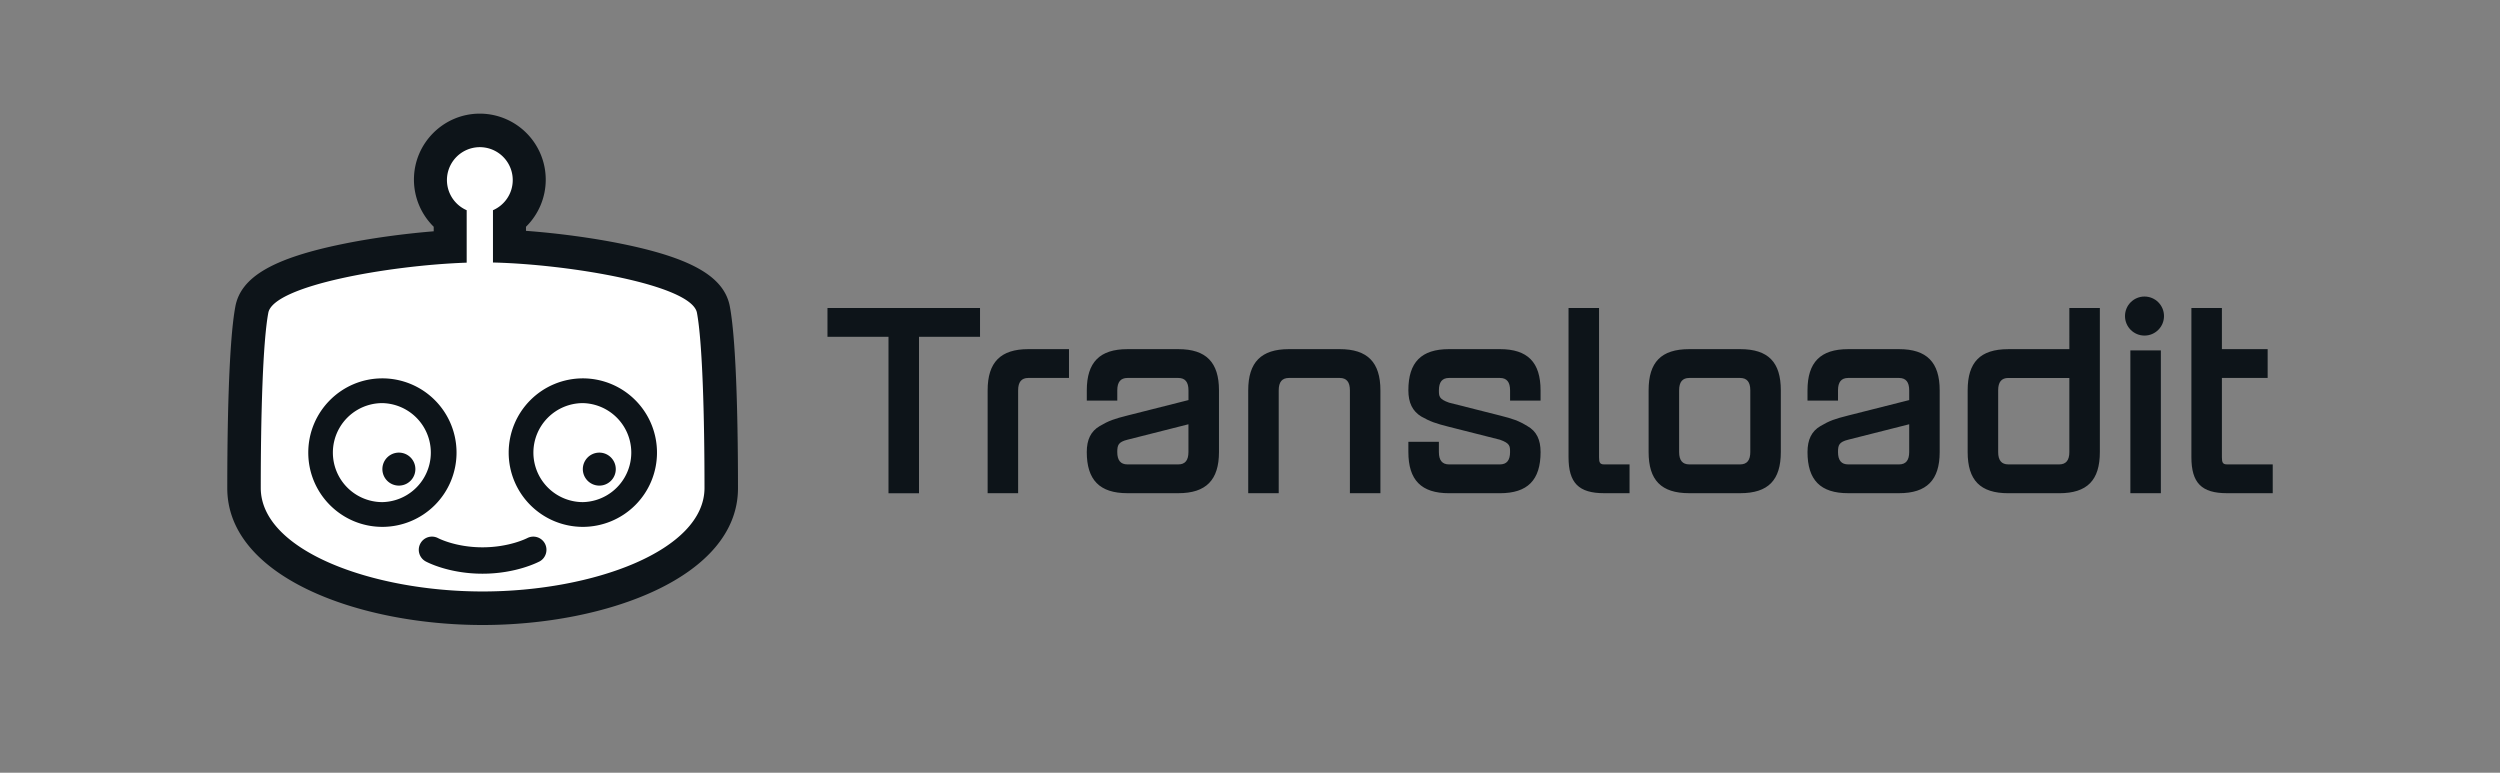 <svg xmlns="http://www.w3.org/2000/svg" width="220" height="68"><rect width="100%" height="100%" fill="#808080" stroke="none"/><g fill="none" fill-rule="evenodd"><path fill="#FFF" d="M39.382 22.093c-.816-2.167-1.33-5.633-1.33-6.841a4.175 4.175 0 0 1 4.171-4.177 4.177 4.177 0 0 1 4.177 4.177c0 1.203-.509 4.645-1.322 6.814 7.213.39 17.24 2.24 17.701 4.702.517 2.774.715 9.749.715 16.593 0 5.935-10.562 9.811-21.023 9.811-10.465 0-21.022-3.876-21.022-9.811 0-6.844.193-13.819.715-16.593.449-2.409 10.049-4.232 17.218-4.675Z"/><path fill="#0D1419" fill-rule="nonzero" d="M36.553 41.284a1.451 1.451 0 1 1-2.903-.004 1.451 1.451 0 0 1 2.903.004M47.95 47.831c.301.563.094 1.27-.467 1.575-.086.04-2.036 1.08-5.025 1.08-2.993 0-4.921-1.04-5.002-1.084a1.164 1.164 0 0 1-.459-1.58 1.157 1.157 0 0 1 1.569-.458c.04.017 1.546.8 3.892.8 2.369 0 3.901-.796 3.92-.8a1.157 1.157 0 0 1 1.572.467M54.188 41.284c0 .801-.647 1.45-1.447 1.45a1.451 1.451 0 1 1 0-2.903c.8 0 1.447.652 1.447 1.453"/><path fill="#0D1419" fill-rule="nonzero" d="M51.29 44.186a4.36 4.36 0 0 1-4.351-4.355 4.36 4.36 0 0 1 4.35-4.357 4.357 4.357 0 0 1 0 8.712m0-10.89a6.53 6.53 0 0 0-6.525 6.535 6.53 6.53 0 0 0 6.525 6.533 6.53 6.53 0 0 0 6.526-6.533 6.53 6.53 0 0 0-6.526-6.535"/><path fill="#0D1419" fill-rule="nonzero" d="M22.947 42.937c0-6.357.18-12.834.664-15.41.448-2.407 10.728-4.184 17.457-4.413v-4.615a2.895 2.895 0 1 1 4.053-2.653c0 1.19-.717 2.209-1.74 2.653V23.1c6.708.157 17.49 1.962 17.951 4.426.48 2.577.664 9.054.664 15.41 0 5.513-9.81 9.113-19.525 9.113-9.72 0-19.524-3.6-19.524-9.112Zm31.857-21.462c-2.63-.54-5.695-.95-8.517-1.161v-.36A5.81 5.81 0 0 0 42.224 10c-3.195 0-5.797 2.606-5.797 5.805 0 1.589.647 3.074 1.739 4.149v.4c-2.688.221-5.55.612-8.027 1.121-6.121 1.256-8.944 2.902-9.429 5.504-.62 3.32-.71 11.439-.71 15.983C20 50.78 31.577 55 42.471 55c10.895 0 22.472-4.221 22.472-12.038 0-4.544-.094-12.663-.715-15.983-.485-2.602-3.303-4.248-9.424-5.504Z"/><path fill="#0D1419" fill-rule="nonzero" d="M33.649 44.186a4.356 4.356 0 0 1 0-8.712 4.357 4.357 0 0 1 0 8.712m0-10.89c-3.6 0-6.521 2.925-6.521 6.535 0 3.608 2.921 6.533 6.521 6.533a6.53 6.53 0 0 0 6.526-6.533 6.53 6.53 0 0 0-6.526-6.535"/><g fill="#0D1419" transform="translate(72.818 26.095)"><path fill-rule="nonzero" d="M13.424 3.543h-5.37V17.31H5.369V3.543H0V1.007h13.424v2.536M21.253 7.165h-3.58c-.603 0-.895.362-.895 1.087v9.057h-2.684V8.252c0-2.47 1.14-3.623 3.58-3.623h3.579v2.536M31.767 11.24l-5.37 1.36c-.805.202-.895.475-.895 1.086 0 .725.292 1.087.895 1.087h4.475c.604 0 .893-.362.893-1.087V11.24h.002Zm2.685-2.988v5.433c0 2.466-1.14 3.621-3.579 3.621h-4.475c-2.438 0-3.58-1.155-3.58-3.621 0-1.088.359-1.834 1.142-2.287.805-.476 1.275-.634 2.438-.928l5.37-1.358v-.86c0-.724-.292-1.087-.894-1.087h-4.475c-.604 0-.895.363-.895 1.088v.905H22.82v-.905c0-2.47 1.14-3.623 3.579-3.623h4.475c2.438-.001 3.578 1.153 3.578 3.622ZM45.974 8.252c0-.725-.291-1.087-.894-1.087h-4.475c-.605 0-.896.362-.896 1.087v9.057h-2.683V8.252c0-2.47 1.14-3.623 3.579-3.623h4.475c2.438 0 3.578 1.154 3.578 3.623v9.057h-2.684V8.252M59.173 17.309h-4.476c-2.439 0-3.578-1.156-3.578-3.623v-.905h2.685v.905c0 .725.29 1.087.893 1.087h4.476c.604 0 .894-.362.894-1.087 0-.52 0-.771-.894-1.087l-4.476-1.133c-1.163-.295-1.633-.451-2.439-.905-.783-.476-1.14-1.222-1.14-2.309 0-2.47 1.14-3.623 3.579-3.623h4.476c2.438 0 3.578 1.154 3.578 3.623v.905h-2.683v-.905c0-.725-.292-1.087-.894-1.087h-4.476c-.604 0-.893.362-.893 1.087 0 .519 0 .77.893 1.087l4.476 1.131c1.163.297 1.632.453 2.417.93.805.45 1.162 1.2 1.162 2.286 0 2.467-1.141 3.623-3.58 3.623M68.346 14.772h2.236v2.534h-2.236c-2.239 0-3.133-.905-3.133-3.17V1.007h2.685v13.131c0 .454.067.635.448.635M81.208 8.252c0-.725-.292-1.087-.894-1.087h-4.475c-.606 0-.894.362-.894 1.087v5.433c0 .723.29 1.087.894 1.087h4.475c.604 0 .894-.364.894-1.087V8.252Zm2.686 0v5.433c0 2.466-1.098 3.621-3.58 3.621h-4.475c-2.483 0-3.579-1.155-3.579-3.621V8.252c0-2.47 1.097-3.623 3.58-3.623h4.474c2.484 0 3.58 1.154 3.58 3.623ZM95.191 11.24l-5.37 1.36c-.806.202-.894.475-.894 1.086 0 .725.29 1.087.895 1.087h4.474c.605 0 .895-.362.895-1.087V11.24Zm2.684-2.988v5.433c0 2.466-1.14 3.621-3.578 3.621h-4.474c-2.439 0-3.58-1.155-3.58-3.621 0-1.088.358-1.834 1.141-2.287.804-.476 1.274-.634 2.439-.928l5.369-1.358v-.86c0-.724-.292-1.087-.895-1.087h-4.474c-.606 0-.896.363-.896 1.088v.905h-2.684v-.905c0-2.47 1.141-3.623 3.58-3.623h4.474c2.438-.001 3.578 1.153 3.578 3.622ZM109.285 13.686v-6.52h-5.37c-.605 0-.894.361-.894 1.086v5.433c0 .725.29 1.087.895 1.087h4.474c.604 0 .895-.361.895-1.086Zm2.684-12.68v12.68c0 2.467-1.097 3.623-3.579 3.623h-4.474c-2.485 0-3.58-1.156-3.58-3.623V8.253c0-2.468 1.096-3.622 3.58-3.622h5.369V1.008l2.684-.001ZM117.338 4.739v12.567h-2.684V4.74h2.684z"/><ellipse cx="115.898" cy="1.718" rx="1.716" ry="1.718"/><path fill-rule="nonzero" d="M127.182 14.772v2.534h-4.027c-2.236 0-3.13-.905-3.13-3.17V1.007h2.684v3.623h4.026v2.536h-4.026v6.97c0 .454.068.636.446.636h4.027"/></g></g></svg>